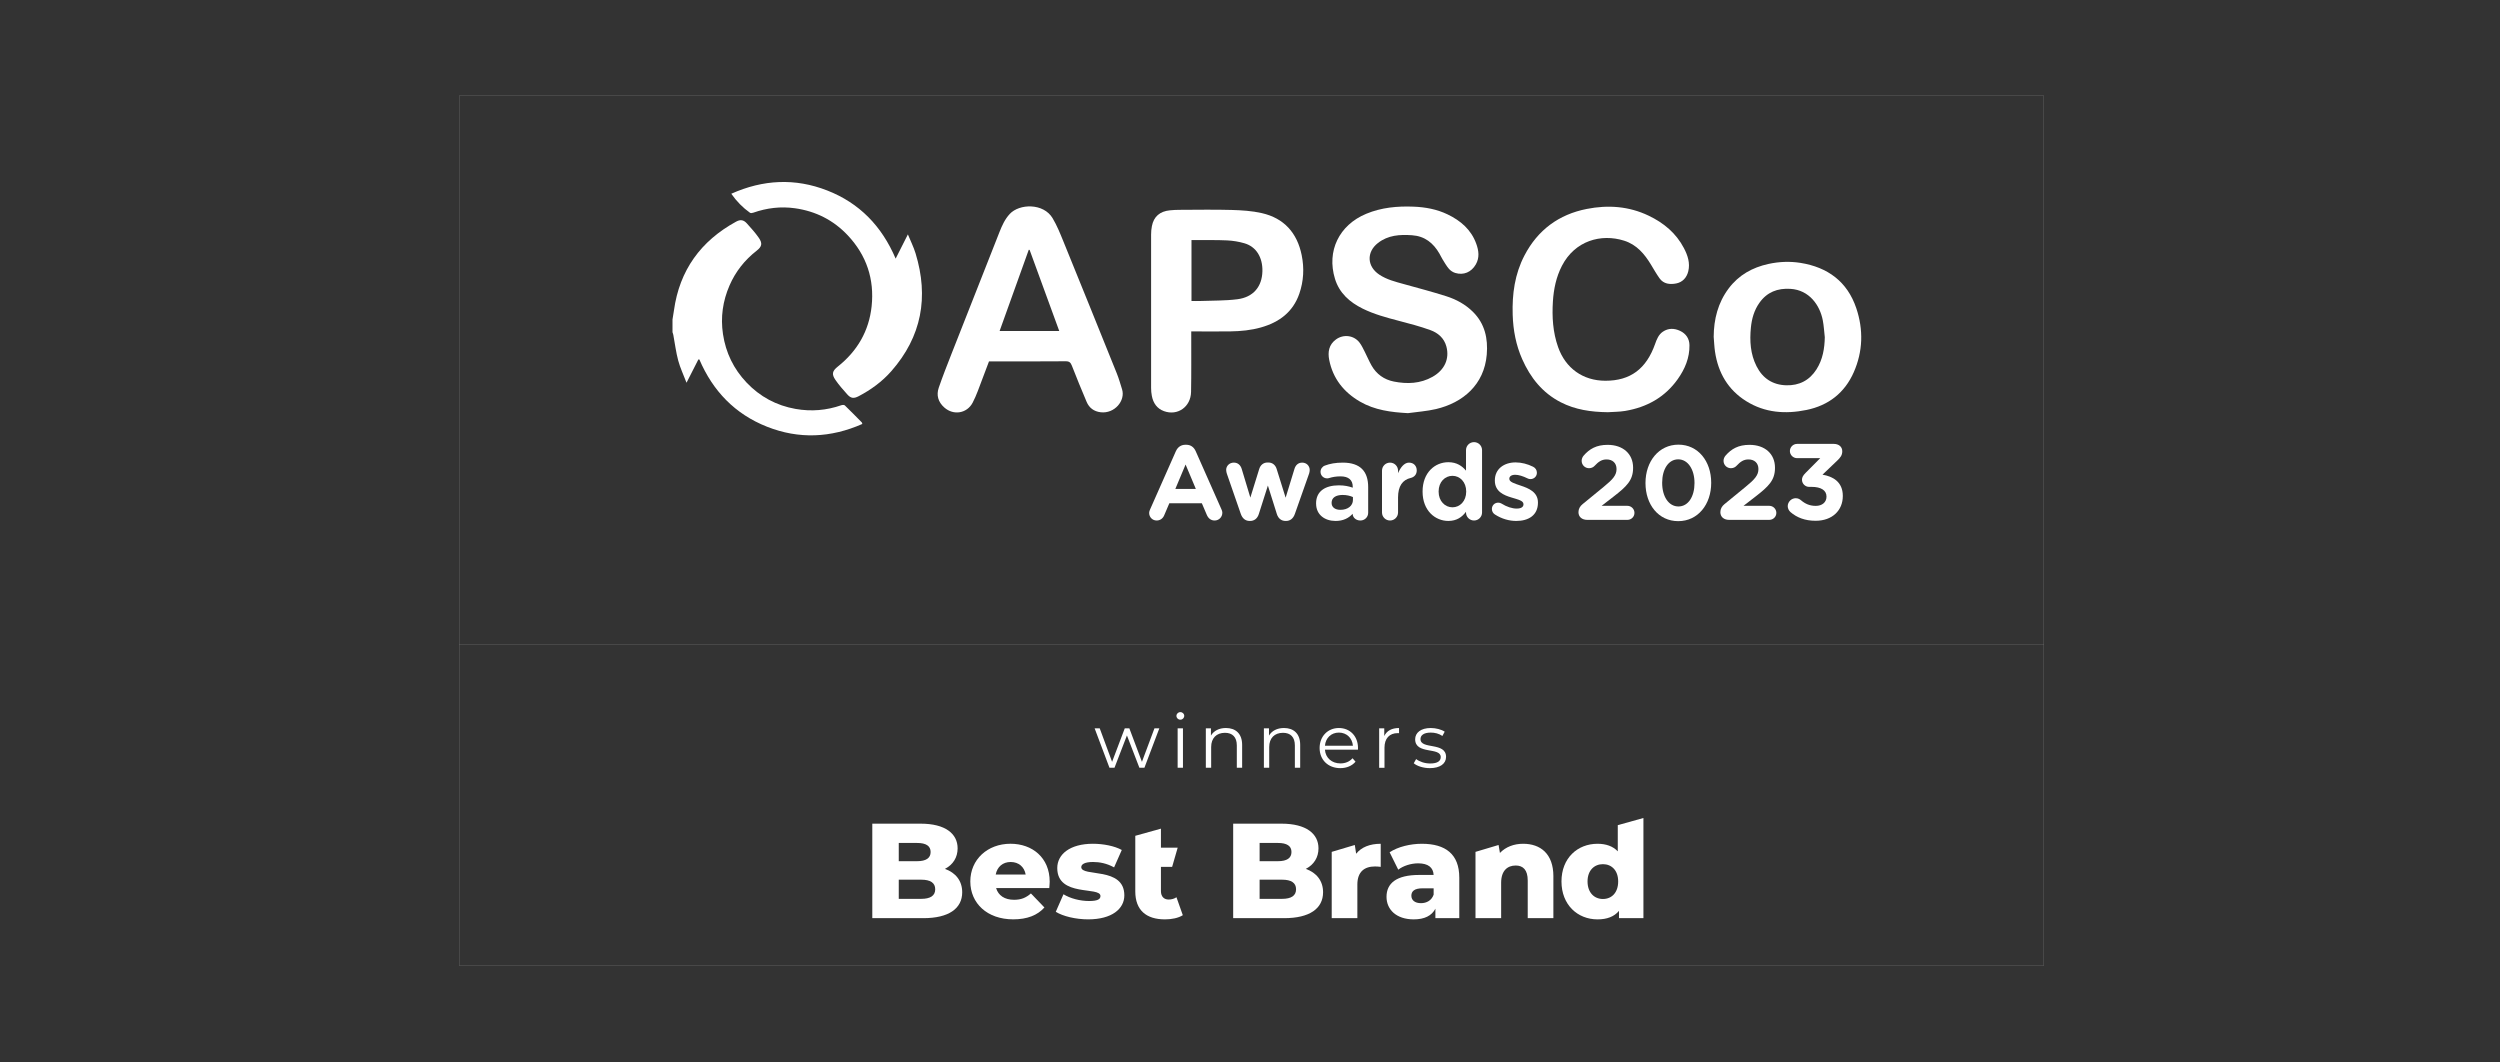 <?xml version="1.0" encoding="UTF-8"?>
<svg id="Layer_1" xmlns="http://www.w3.org/2000/svg" viewBox="0 0 2000 850">
  <rect x="0" y="0" width="2000" height="850" fill="#333333" stroke="none"/>
  <defs>
    <style>
      .cls-1 {
        fill: #fff;
      }

      .cls-2 {
        fill: none;
        stroke: #fff;
        stroke-miterlimit: 10;
        stroke-width: .08px;
      }
    </style>
  </defs>
  <g>
    <rect class="cls-2" x="367.38" y="76.61" width="1267.62" height="695.87"/>
    <line class="cls-2" x1="1635" y1="515.37" x2="367.38" y2="515.37"/>
  </g>
  <g>
    <g>
      <path class="cls-1" d="M920.07,407.54l20.62-46.57c1.44-3.21,4.06-5.16,7.61-5.16h.76c3.55,0,6.09,1.94,7.52,5.16l20.62,46.57c.42.93.68,1.77.68,2.62,0,3.47-2.7,6.25-6.17,6.25-3.04,0-5.07-1.78-6.25-4.48l-3.97-9.3h-26.03l-4.14,9.72c-1.1,2.54-3.3,4.06-6,4.06-3.38,0-6-2.7-6-6.09,0-.93.34-1.86.76-2.79ZM956.67,391.14l-8.2-19.52-8.2,19.52h16.4Z"/>
      <path class="cls-1" d="M992.59,411l-11.07-31.95c-.25-.76-.59-2.03-.59-3.13,0-2.96,2.37-5.83,6.17-5.83,3.21,0,5.32,2.03,6.25,4.99l6.93,22.99,7.1-22.9c.93-3.04,3.3-5.16,6.59-5.16h.76c3.3,0,5.66,2.11,6.59,5.16l7.18,22.99,7.1-23.16c.84-2.7,2.79-4.9,6.17-4.9,3.55,0,6,2.7,6,5.92,0,.84-.25,2.03-.42,2.62l-11.41,32.37c-1.35,3.97-3.97,5.75-7.1,5.75h-.42c-3.13,0-5.75-1.77-6.93-5.49l-7.18-22.82-7.27,22.82c-1.18,3.72-3.8,5.49-6.93,5.49h-.42c-3.13,0-5.75-1.77-7.1-5.75Z"/>
      <path class="cls-1" d="M1052.86,402.89v-.17c0-9.89,7.52-14.45,18.26-14.45,4.56,0,7.86.76,11.07,1.86v-.76c0-5.32-3.3-8.28-9.72-8.28-3.55,0-6.42.51-8.87,1.27-.76.25-1.27.34-1.86.34-2.96,0-5.32-2.28-5.32-5.24,0-2.28,1.44-4.23,3.47-4.99,4.06-1.52,8.45-2.37,14.45-2.37,7.01,0,12.09,1.86,15.3,5.07,3.38,3.38,4.9,8.37,4.9,14.45v20.62c0,3.47-2.79,6.17-6.25,6.17-3.72,0-6.17-2.62-6.17-5.32v-.08c-3.13,3.47-7.44,5.75-13.69,5.75-8.54,0-15.55-4.9-15.55-13.86ZM1082.35,399.93v-2.28c-2.2-1.01-5.07-1.69-8.2-1.69-5.49,0-8.87,2.2-8.87,6.25v.17c0,3.47,2.87,5.49,7.02,5.49,6,0,10.06-3.3,10.06-7.94Z"/>
      <path class="cls-1" d="M1105.6,376.52c0-3.55,2.87-6.42,6.42-6.42s6.42,2.87,6.42,6.42v2.03c1.86-4.4,4.9-8.45,8.71-8.45s6.25,2.62,6.25,6.25c0,3.38-2.2,5.41-4.82,6-6.51,1.52-10.14,6.51-10.14,15.64v12c0,3.55-2.87,6.42-6.42,6.42s-6.42-2.87-6.42-6.42v-33.47Z"/>
      <path class="cls-1" d="M1185.64,409.99c0,3.55-2.87,6.42-6.42,6.42s-6.42-2.87-6.42-6.42v-.59c-3.13,4.23-7.44,7.35-14.12,7.35-10.57,0-20.62-8.28-20.62-23.41v-.17c0-15.13,9.89-23.41,20.62-23.41,6.85,0,11.07,3.13,14.12,6.76v-16.4c0-3.55,2.87-6.42,6.42-6.42s6.42,2.87,6.42,6.42v49.87ZM1150.9,393.17v.17c0,7.52,5.07,12.51,11.07,12.51s10.99-4.99,10.99-12.51v-.17c0-7.52-4.99-12.51-10.99-12.51s-11.07,4.9-11.07,12.51Z"/>
      <path class="cls-1" d="M1195.95,411.59c-1.35-.84-2.45-2.37-2.45-4.4,0-2.87,2.2-5.07,5.07-5.07.93,0,1.86.25,2.54.68,4.31,2.7,8.62,4.06,12.26,4.06s5.41-1.35,5.41-3.38v-.17c0-2.79-4.4-3.72-9.38-5.24-6.34-1.86-13.52-4.82-13.52-13.61v-.17c0-9.21,7.44-14.37,16.57-14.37,4.73,0,9.64,1.27,14.03,3.47,1.86.93,3.04,2.62,3.04,4.82,0,2.87-2.28,5.07-5.16,5.07-.93,0-1.52-.17-2.37-.59-3.63-1.78-7.1-2.87-9.8-2.87-3.13,0-4.73,1.35-4.73,3.13v.17c0,2.54,4.31,3.72,9.21,5.41,6.34,2.11,13.69,5.16,13.69,13.44v.17c0,10.06-7.52,14.62-17.33,14.62-5.58,0-11.58-1.61-17.07-5.16Z"/>
      <path class="cls-1" d="M1266.18,403.22l16.82-13.78c7.35-6,10.23-9.3,10.23-14.2s-3.3-7.69-7.95-7.69c-3.72,0-6.34,1.61-9.64,5.16-.85.93-2.37,1.86-4.4,1.86-3.3,0-5.92-2.62-5.92-5.92,0-1.44.59-2.96,1.52-4.06,4.73-5.49,10.31-8.71,19.27-8.71,12.26,0,20.37,7.18,20.37,18.26v.17c0,9.89-5.07,14.79-15.55,22.91l-9.64,7.44h20.62c3.13,0,5.66,2.54,5.66,5.66s-2.54,5.58-5.66,5.58h-32.12c-4.06,0-7.02-2.28-7.02-6.17,0-2.54,1.18-4.73,3.38-6.51Z"/>
      <path class="cls-1" d="M1316.39,386.49v-.17c0-17.16,10.65-30.6,26.37-30.6s26.2,13.27,26.2,30.43v.17c0,17.16-10.57,30.6-26.37,30.6s-26.2-13.27-26.2-30.43ZM1355.6,386.49v-.17c0-10.73-5.24-18.85-13.02-18.85s-12.85,7.86-12.85,18.68v.17c0,10.82,5.16,18.85,13.02,18.85s12.85-7.94,12.85-18.68Z"/>
      <path class="cls-1" d="M1379.69,403.22l16.82-13.78c7.35-6,10.23-9.3,10.23-14.2s-3.3-7.69-7.95-7.69c-3.72,0-6.34,1.61-9.64,5.16-.85.93-2.37,1.86-4.4,1.86-3.3,0-5.92-2.62-5.92-5.92,0-1.44.59-2.96,1.52-4.06,4.73-5.49,10.31-8.71,19.27-8.71,12.26,0,20.37,7.18,20.37,18.26v.17c0,9.89-5.07,14.79-15.55,22.91l-9.64,7.44h20.62c3.13,0,5.66,2.54,5.66,5.66s-2.54,5.58-5.66,5.58h-32.12c-4.06,0-7.01-2.28-7.01-6.17,0-2.54,1.18-4.73,3.38-6.51Z"/>
      <path class="cls-1" d="M1432.43,409.71c-1.21-1.04-2.25-2.85-2.25-4.75,0-3.46,2.94-6.39,6.39-6.39,1.9,0,3.2.78,4.23,1.64,3.46,2.94,7.08,4.49,11.84,4.49,5.01,0,8.55-2.85,8.55-7.34v-.17c0-4.92-4.41-7.69-11.84-7.69h-2.07c-3.11,0-5.7-2.59-5.7-5.7,0-1.81.78-3.37,2.85-5.44l11.75-11.84h-18.57c-3.11,0-5.7-2.59-5.7-5.7s2.59-5.7,5.7-5.7h29.46c3.89,0,6.74,2.25,6.74,5.87,0,3.28-1.56,5.1-3.97,7.43l-11.84,11.32c8.21,1.38,16.24,5.7,16.24,16.93v.17c0,11.4-8.29,19.78-21.77,19.78-8.64,0-15.12-2.68-20.04-6.91Z"/>
    </g>
    <g>
      <path class="cls-1" d="M538,255.58c.39-2.44.83-4.87,1.17-7.31,4.46-32.11,21.45-55.47,49.69-70.94,3.44-1.88,5.97-1.54,8.63,1.4,3.34,3.7,6.71,7.42,9.54,11.5,3.1,4.48,2.52,7.03-1.72,10.34-9.56,7.46-16.87,16.68-21.68,27.77-5.4,12.46-7.28,25.4-5.25,38.95,2.25,14.97,8.57,27.92,18.92,38.81,10.7,11.25,23.79,18.32,39.17,21.04,12.5,2.21,24.7,1.18,36.67-2.98.81-.28,2.21-.32,2.72.17,4.61,4.45,9.08,9.03,13.58,13.59.21.22.22.64.42,1.25-25.2,11.13-50.66,12.31-76.23,2.21-25.59-10.11-43.34-28.53-54.14-53.83-.27.01-.54.02-.8.03-3,5.9-6.01,11.81-9.47,18.61-2.43-6.36-5.08-11.92-6.65-17.76-1.8-6.68-2.62-13.61-3.9-20.43-.14-.77-.44-1.5-.67-2.25,0-3.4,0-6.79,0-10.19Z"/>
      <path class="cls-1" d="M1126.33,330.52c-13.46-.72-26.54-2.39-38.32-9.22-12.97-7.52-21.71-18.45-24.65-33.4-1.23-6.29-.28-12.16,5.38-16.32,6.04-4.43,14.4-3.41,18.91,2.53,1.7,2.24,2.9,4.89,4.2,7.42,1.83,3.57,3.36,7.3,5.33,10.78,3.96,7,10.09,11.38,17.9,12.93,10.66,2.11,21.19,1.71,30.94-3.79,9.67-5.46,13.71-14.43,11.08-24.26-1.8-6.74-6.73-10.9-12.81-13.11-8.27-3-16.84-5.23-25.36-7.46-9.86-2.58-19.69-5.22-28.85-9.75-10.36-5.13-18.63-12.42-22.12-23.86-6.76-22.17,3.29-42.95,25.03-51.99,12.12-5.04,24.85-6.21,37.84-5.7,9.47.37,18.64,2.06,27.22,6.18,10.49,5.04,18.9,12.25,22.96,23.53,1.98,5.49,2.76,11.1-.4,16.56-3.54,6.11-9.69,8.8-16.43,6.76-1.86-.56-3.76-1.81-5.03-3.28-1.97-2.27-3.46-4.96-5.07-7.53-.94-1.51-1.67-3.15-2.57-4.7-4.9-8.46-11.69-13.95-21.91-14.65-9.77-.68-19.16-.11-27.25,6.21-9.31,7.28-8.78,18.75,1.08,25.31,5.98,3.98,12.83,5.68,19.63,7.56,11.34,3.13,22.73,6.15,33.94,9.71,7.96,2.53,15.32,6.52,21.33,12.48,9.55,9.47,12.15,21.36,11.06,34.24-2.03,24.05-19.01,38.46-40.6,43.55-7.34,1.73-14.96,2.21-22.46,3.27Z"/>
      <path class="cls-1" d="M791.2,289.1c-3.07,8.15-5.96,16-8.98,23.8-1.22,3.15-2.54,6.29-4.12,9.28-4.53,8.58-15.26,10.35-22.61,3.86-4.95-4.37-6.58-9.84-4.46-15.97,3.11-9.01,6.6-17.89,10.08-26.76,12.8-32.61,25.64-65.2,38.51-97.78,2.03-5.14,4.28-10.14,8.14-14.33,7.73-8.37,27.03-8.87,34.31,3.34,3.44,5.77,6.01,12.12,8.55,18.37,14.36,35.25,28.62,70.54,42.83,105.84,1.66,4.12,2.85,8.42,4.19,12.67,2.87,9.14-6.04,19.7-17.09,18.39-5.43-.64-9.2-3.5-11.26-8.33-4.1-9.58-7.99-19.25-11.8-28.95-.96-2.45-2.01-3.53-4.92-3.51-19.32.17-38.64.09-57.96.09-1.06,0-2.13,0-3.43,0ZM823.68,199.92c-.22-.03-.45-.07-.67-.1-7.74,21.57-15.48,43.14-23.33,64.99h47.72c-7.97-21.81-15.84-43.35-23.71-64.89Z"/>
      <path class="cls-1" d="M1285.97,329.76c-13.03-.16-25.68-1.93-37.4-7.97-14.64-7.53-24.25-19.64-30.79-34.42-5.01-11.32-7.25-23.22-7.63-35.58-.51-16.58,1.67-32.56,9.43-47.43,10.63-20.37,27.4-32.8,49.88-37.22,16.96-3.34,33.61-2.18,49.44,5.39,12.07,5.77,21.98,13.97,28.26,26.01,3.02,5.79,5.07,11.92,3.45,18.53-1.24,5.06-4.59,8.72-9.69,9.7-4.92.94-10.01.51-13.31-4.14-2.47-3.48-4.59-7.21-6.8-10.87-5.19-8.6-11.48-16.04-21.44-19.2-18.58-5.91-39.48.08-49.81,20.07-4.64,8.99-6.62,18.65-7.24,28.57-.77,12.35-.03,24.58,4.14,36.43,5.97,16.96,19.87,26.95,37.85,26.97,19.98.02,32.73-9.47,39.79-29.49,1.3-3.7,2.78-7.45,6.2-9.76,4.39-2.96,9.14-2.84,13.76-.66,4.75,2.24,7.44,6.24,7.51,11.45.15,10.1-3.59,19-9.33,27.11-10.33,14.59-24.75,22.57-42.12,25.49-4.64.78-9.43.72-14.15,1.04Z"/>
      <path class="cls-1" d="M953,265.14c0,1.61,0,2.75,0,3.9-.03,14.83.13,29.67-.15,44.49-.22,12.01-10.81,19.36-21.68,15.38-5.68-2.08-8.57-6.48-9.69-12.17-.41-2.09-.6-4.25-.6-6.38-.03-40.92-.04-81.85,0-122.77,0-2.22.21-4.47.63-6.65,1.45-7.63,6.34-11.91,14.44-12.69,2.58-.25,5.17-.38,7.76-.38,13.86-.04,27.73-.3,41.58.09,8.08.23,16.32.74,24.17,2.53,17.82,4.06,28.27,15.86,31.88,33.59,2.12,10.4,1.6,20.81-1.89,30.89-5.09,14.71-16.13,22.85-30.63,26.96-7.96,2.26-16.13,3.05-24.36,3.17-9.39.14-18.78.03-28.17.03-.97,0-1.93,0-3.3,0ZM953.19,240.8c2.44,0,4.74.08,7.03-.01,9.89-.38,19.86-.15,29.65-1.39,12.79-1.62,19.79-10.1,20.06-22.46.24-11.06-4.98-19.56-14.29-22.29-4.49-1.32-9.25-2.11-13.92-2.33-8.56-.4-17.15-.21-25.73-.26-.87,0-1.74,0-2.8,0v48.75Z"/>
      <path class="cls-1" d="M1370.95,269.5c.09-14.14,3.39-27.27,11.97-38.72,8.02-10.7,18.92-16.8,31.87-19.63,8.5-1.85,17.09-2.2,25.58-.85,21.75,3.48,37.49,14.95,44.66,36.26,5.78,17.19,5.34,34.5-2.01,51.21-7.27,16.51-20.22,26.59-37.78,30.19-16.84,3.45-33.32,2.34-48.33-7.07-14.54-9.12-22.37-22.67-24.88-39.42-.59-3.96-.73-7.98-1.07-11.97ZM1459.82,269.6c-.51-4.42-.74-8.89-1.57-13.25-2.31-12.12-10.77-24.33-25.87-25.27-10.36-.65-18.77,2.6-24.84,11.16-4.19,5.9-6.12,12.65-6.82,19.75-1.06,10.71-.45,21.22,4.54,31.06,4.92,9.7,12.94,14.88,23.75,15.18,10.29.28,18.55-3.9,24.17-12.73,5.02-7.9,6.5-16.68,6.66-25.91Z"/>
      <path class="cls-1" d="M585.03,154.99c25.44-11.36,50.99-12.66,76.72-2.62,25.77,10.06,43.65,28.47,54.77,54.53,3.34-6.61,6.37-12.61,9.79-19.39,2.21,5.38,4.6,10.12,6.13,15.13,10.69,34.95,4.96,66.65-19.45,94.37-7.33,8.32-16.21,14.79-26.04,19.94-3.88,2.03-6.23,1.81-9.08-1.38-3.32-3.72-6.67-7.48-9.49-11.58-3.22-4.69-2.57-7.21,1.87-10.74,15.59-12.38,24.94-28.45,27.05-48.18,2.31-21.65-4.05-40.79-19.06-56.77-11.49-12.23-25.72-19.37-42.3-21.7-11.34-1.59-22.44-.27-33.25,3.53-.83.29-2.1.51-2.68.09-5.79-4.11-10.7-9.11-14.99-15.24Z"/>
    </g>
  </g>
  <g>
    <path class="cls-1" d="M769.77,713.79c0,13.07-10.8,20.74-31.1,20.74h-40.83v-75.6h38.67c19.87,0,29.59,8.1,29.59,19.76,0,7.24-3.67,13.07-10.15,16.42,8.53,3.03,13.82,9.51,13.82,18.69ZM719.01,674.37v14.58h14.69c7.13,0,10.8-2.48,10.8-7.34s-3.67-7.24-10.8-7.24h-14.69ZM736.94,719.08c7.34,0,11.23-2.48,11.23-7.67s-3.89-7.67-11.23-7.67h-17.93v15.34h17.93Z"/>
    <path class="cls-1" d="M839.43,710.44h-42.55c1.73,5.94,6.8,9.39,14.36,9.39,5.72,0,9.5-1.62,13.5-5.08l10.8,11.23c-5.62,6.27-13.82,9.5-24.95,9.5-20.84,0-34.34-12.85-34.34-30.35s13.72-30.13,32.18-30.13c17.28,0,31.32,11.02,31.32,30.35,0,1.51-.22,3.46-.32,5.08ZM796.56,699.64h23.98c-1.08-6.16-5.62-10.04-11.99-10.04s-10.8,3.89-11.99,10.04Z"/>
    <path class="cls-1" d="M844.62,729.45l6.16-14.04c5.4,3.35,13.28,5.4,20.41,5.4s9.18-1.51,9.18-4c0-7.88-34.56,1.08-34.56-22.36,0-11.02,10.15-19.44,28.51-19.44,8.21,0,17.28,1.73,23.11,4.97l-6.16,13.93c-5.83-3.24-11.66-4.32-16.85-4.32-6.91,0-9.4,1.95-9.4,4.11,0,8.1,34.45-.65,34.45,22.57,0,10.8-9.94,19.22-28.94,19.22-9.94,0-20.2-2.48-25.92-6.05Z"/>
    <path class="cls-1" d="M946.25,732.15c-3.56,2.27-8.86,3.35-14.26,3.35-15.01,0-23.76-7.34-23.76-22.36v-44.5l20.52-5.72v15.23h13.39l-4.43,15.34h-8.96v19.44c0,4.32,2.48,6.7,6.16,6.7,2.27,0,4.54-.65,6.26-1.84l5.08,14.36Z"/>
    <path class="cls-1" d="M1058.46,713.79c0,13.07-10.8,20.74-31.1,20.74h-40.82v-75.6h38.66c19.87,0,29.59,8.1,29.59,19.76,0,7.24-3.67,13.07-10.15,16.42,8.53,3.03,13.82,9.51,13.82,18.69ZM1007.69,674.37v14.58h14.69c7.13,0,10.8-2.48,10.8-7.34s-3.67-7.24-10.8-7.24h-14.69ZM1025.62,719.08c7.34,0,11.23-2.48,11.23-7.67s-3.89-7.67-11.23-7.67h-17.93v15.34h17.93Z"/>
    <path class="cls-1" d="M1084.91,683.01c4.21-5.29,11.02-7.99,19.66-7.99v18.47c-1.84-.22-3.13-.32-4.64-.32-8.32,0-14.04,4.21-14.04,14.47v26.89h-20.52v-53.03l18.47-5.51,1.08,7.02Z"/>
    <path class="cls-1" d="M1167.43,702.02v32.51h-19.12v-7.56c-2.92,5.62-8.75,8.53-17.28,8.53-14.04,0-21.82-7.88-21.82-18.04,0-10.8,7.88-17.5,26.03-17.5h11.66c-.32-5.94-4.32-9.29-12.42-9.29-5.62,0-11.88,1.95-15.88,5.08l-6.91-13.93c6.7-4.43,16.63-6.8,25.81-6.8,19.01,0,29.92,8.42,29.92,27ZM1146.91,715.73v-5.08h-8.86c-6.59,0-8.96,2.38-8.96,5.94s2.81,5.94,7.67,5.94c4.54,0,8.53-2.16,10.15-6.8Z"/>
    <path class="cls-1" d="M1242.7,701.05v33.48h-20.52v-30.13c0-8.42-3.67-11.99-9.61-11.99-6.59,0-11.66,4.1-11.66,13.82v28.3h-20.52v-53.03l18.47-5.51,1.08,6.37c4.64-4.86,11.23-7.34,18.58-7.34,13.72,0,24.19,7.88,24.19,26.03Z"/>
    <path class="cls-1" d="M1314.74,654.39v80.14h-19.55v-5.83c-3.89,4.64-9.61,6.8-17.17,6.8-15.98,0-28.84-11.66-28.84-30.35s12.85-30.13,28.84-30.13c6.8,0,12.31,1.95,16.2,6.05v-20.95l20.52-5.72ZM1294.54,705.15c0-8.86-5.29-13.82-12.2-13.82s-12.31,4.97-12.31,13.82,5.29,14.04,12.31,14.04,12.2-5.08,12.2-14.04Z"/>
  </g>
  <g>
    <path class="cls-1" d="M927.47,582.65l-11.94,31.56h-4.02l-9.96-25.86-9.96,25.86h-4.02l-11.88-31.56h4.08l9.9,26.82,10.14-26.82h3.66l10.08,26.82,10.02-26.82h3.9Z"/>
    <path class="cls-1" d="M941.15,572.69c0-1.62,1.38-3,3.12-3s3.12,1.32,3.12,2.94c0,1.74-1.32,3.12-3.12,3.12s-3.12-1.38-3.12-3.06ZM942.11,582.65h4.26v31.56h-4.26v-31.56Z"/>
    <path class="cls-1" d="M993.71,595.91v18.3h-4.26v-17.88c0-6.66-3.48-10.08-9.48-10.08-6.78,0-11.04,4.2-11.04,11.4v16.56h-4.26v-31.56h4.08v5.82c2.28-3.84,6.54-6.06,12-6.06,7.68,0,12.96,4.44,12.96,13.5Z"/>
    <path class="cls-1" d="M1040.15,595.91v18.3h-4.26v-17.88c0-6.66-3.48-10.08-9.48-10.08-6.78,0-11.04,4.2-11.04,11.4v16.56h-4.26v-31.56h4.08v5.82c2.28-3.84,6.54-6.06,12-6.06,7.68,0,12.96,4.44,12.96,13.5Z"/>
    <path class="cls-1" d="M1086.35,599.75h-26.4c.48,6.6,5.52,10.98,12.42,10.98,3.84,0,7.26-1.38,9.66-4.14l2.4,2.76c-2.82,3.36-7.2,5.16-12.18,5.16-9.84,0-16.56-6.72-16.56-16.08s6.54-16.02,15.42-16.02,15.3,6.54,15.3,16.02c0,.36-.06.84-.06,1.32ZM1059.95,596.57h22.38c-.54-6.18-5.04-10.5-11.22-10.5s-10.62,4.32-11.16,10.5Z"/>
    <path class="cls-1" d="M1107.41,588.83c1.98-4.2,6-6.42,11.82-6.42v4.14c-.36,0-.72-.06-1.02-.06-6.6,0-10.62,4.2-10.62,11.64v16.08h-4.26v-31.56h4.08v6.18Z"/>
    <path class="cls-1" d="M1130.99,610.61l1.92-3.36c2.52,1.98,6.78,3.54,11.22,3.54,6,0,8.46-2.04,8.46-5.16,0-8.22-20.46-1.74-20.46-14.22,0-5.16,4.44-9,12.48-9,4.08,0,8.52,1.14,11.16,2.94l-1.86,3.42c-2.76-1.92-6.06-2.7-9.3-2.7-5.7,0-8.22,2.22-8.22,5.22,0,8.52,20.46,2.1,20.46,14.22,0,5.46-4.8,9-13.02,9-5.22,0-10.26-1.68-12.84-3.9Z"/>
  </g>
</svg>